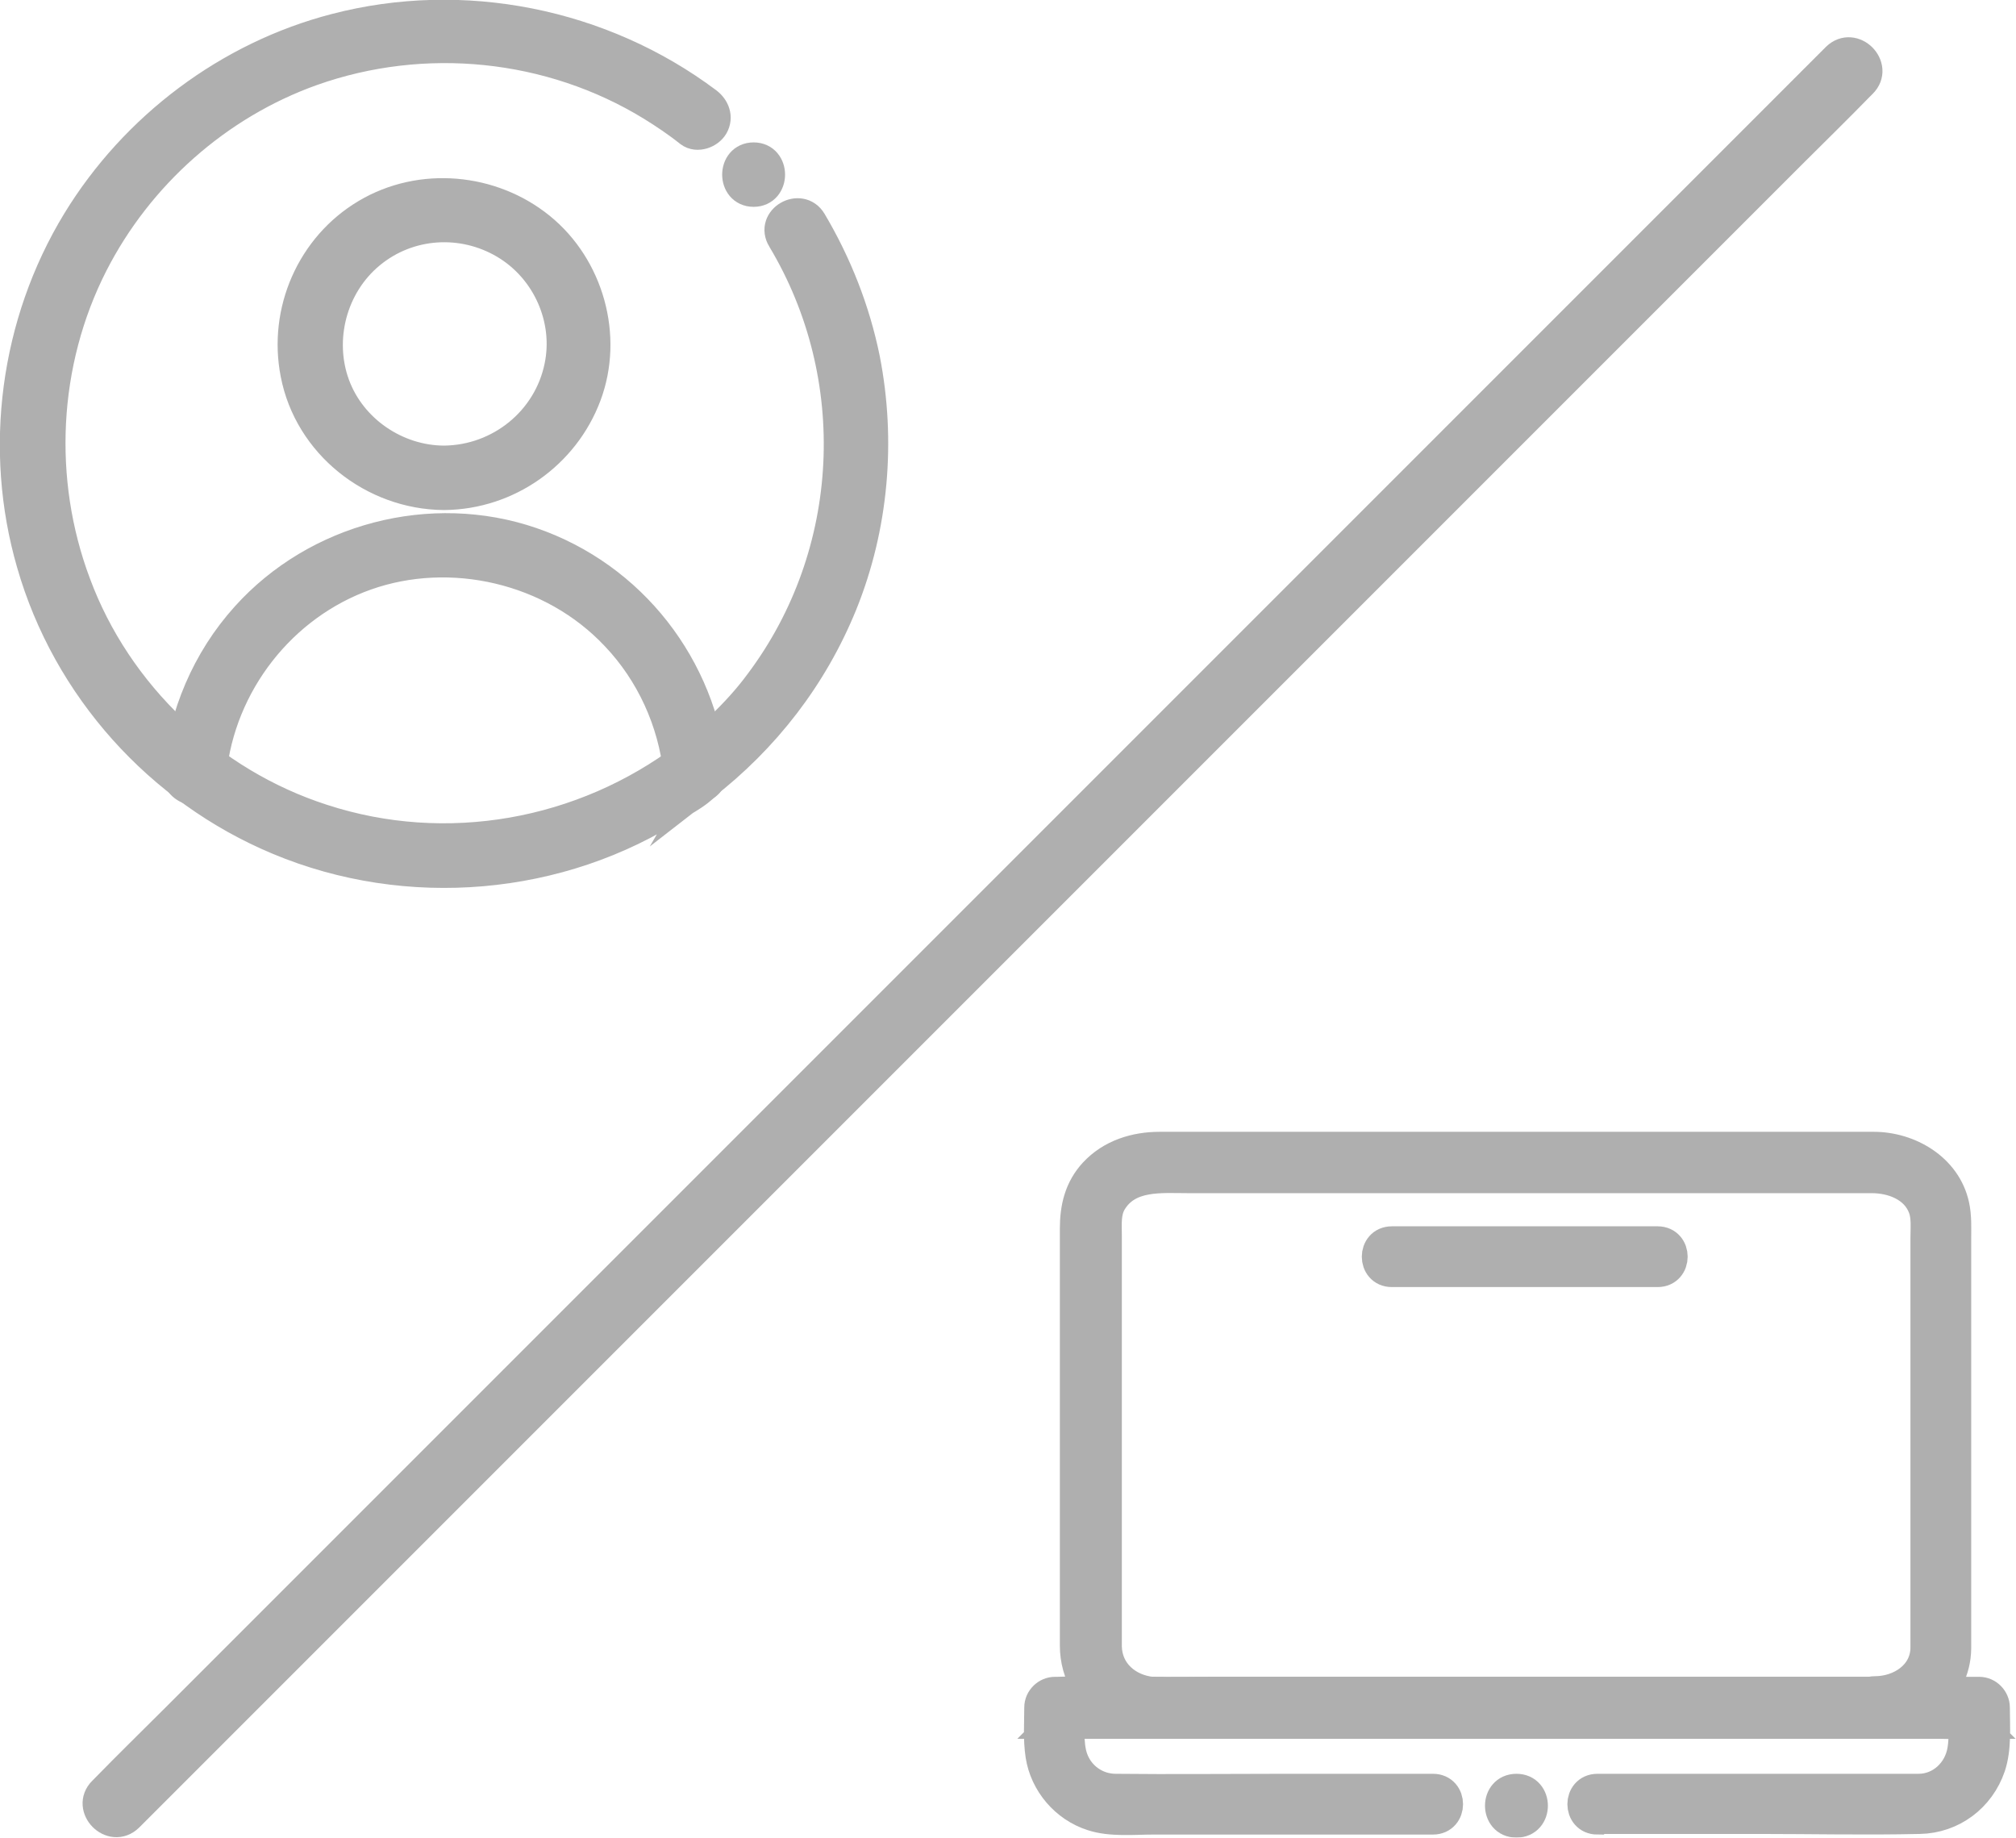 <?xml version="1.0" encoding="UTF-8"?>
<svg id="Capa_2" data-name="Capa 2" xmlns="http://www.w3.org/2000/svg" viewBox="0 0 32.85 29.94">
  <defs>
    <style>
      .cls-1 {
        fill: #383838;
        stroke: #383838;
        stroke-miterlimit: 10;
        stroke-width: .5px;
      }

      .cls-2 {
        opacity: .4;
      }
    </style>
  </defs>
  <g id="Capa_1-2" data-name="Capa 1">
    <g class="cls-2">
      <g id="g1174">
        <g id="g1180">
          <g id="path1182">
            <path class="cls-1" d="M7.24,7.51c-.78,0-1.52-.5-1.79-1.24s-.05-1.62.58-2.14,1.51-.57,2.2-.16,1.05,1.23.89,2c-.18.89-.97,1.53-1.88,1.54-.35,0-.35.55,0,.55,1.03-.01,1.95-.66,2.31-1.62s.04-2.09-.75-2.73-1.94-.75-2.83-.22-1.35,1.58-1.15,2.6c.22,1.14,1.26,1.96,2.41,1.97.35,0,.35-.55,0-.55Z"/>
          </g>
        </g>
        <g id="g1184">
          <g id="path1186">
            <path class="cls-1" d="M3.44,12.59c.15-1.45,1.14-2.73,2.52-3.22s3.04-.12,4.08.99c.57.6.93,1.39,1.02,2.22.02.15.12.27.27.27.14,0,.29-.13.27-.27-.17-1.71-1.31-3.18-2.94-3.74s-3.5-.07-4.65,1.21c-.64.71-1.01,1.6-1.11,2.55-.02.15.14.27.27.27.16,0,.26-.13.27-.27h0Z"/>
          </g>
        </g>
        <g id="g1192">
          <g id="path1194">
            <path class="cls-1" d="M12.75,3.89c1.35,2.25,1.21,5.13-.36,7.23-.19.26-.41.5-.64.72-.12.12-.24.23-.37.34s-.33.21-.33.39l.14-.24c-1.69,1.28-3.92,1.68-5.94,1.02-1.83-.59-3.35-2.03-4.02-3.84-.63-1.68-.54-3.6.28-5.21.74-1.45,2.03-2.6,3.57-3.15,1.83-.65,3.89-.44,5.54.57.21.13.42.27.62.43.12.09.31.02.38-.1.08-.14.02-.29-.1-.38C9.8.38,7.54-.07,5.47.47c-1.74.45-3.27,1.6-4.21,3.14C.25,5.27-.02,7.32.52,9.18c.58,2.02,2.08,3.69,4.02,4.5,2.1.88,4.58.67,6.49-.57.18-.11.56-.3.56-.54l-.14.24c1.01-.78,1.79-1.79,2.27-2.97.51-1.26.63-2.66.37-3.99-.16-.79-.46-1.55-.87-2.24-.18-.3-.66-.03-.47.28h0Z"/>
          </g>
        </g>
        <g id="g4357">
          <g id="path4359">
            <path class="cls-1" d="M12.28,3.12c.35,0,.35-.55,0-.55s-.35.55,0,.55h0Z"/>
          </g>
        </g>
      </g>
      <g>
        <g>
          <path class="cls-1" d="M30.56,27.57h-10.85c-.31,0-.63.02-.94,0-.4-.04-.73-.32-.74-.74,0-.2,0-.41,0-.61v-6.09c0-.19-.02-.38.08-.55.27-.45.81-.39,1.26-.39h7.53c1.2,0,2.4,0,3.6,0,.34,0,.71.14.84.48.06.15.04.34.04.5v2.18c0,1.5,0,3,0,4.49,0,.45-.41.72-.83.72-.32,0-.32.5,0,.49.67-.01,1.31-.48,1.32-1.19,0-.15,0-.3,0-.45v-6.22c0-.18.01-.37-.03-.55-.13-.6-.73-.95-1.31-.95-.11,0-.22,0-.33,0h-7.51c-1.26,0-2.53,0-3.79,0-.4,0-.79.12-1.07.42-.24.26-.31.57-.31.91v2.05c0,1.58,0,3.16,0,4.74,0,.47.25.88.67,1.09.25.12.51.16.78.16h11.57c.32,0,.32-.49,0-.49Z"/>
          <path class="cls-1" d="M26.04,29.63h2.62c.87,0,1.74.02,2.62,0,.53-.01.98-.35,1.15-.85.1-.3.07-.65.07-.96,0-.13-.11-.25-.25-.25h-13.2c-.61,0-1.22-.02-1.83,0,0,0-.02,0-.03,0-.13,0-.25.11-.25.25,0,.26-.02.52.02.78.07.45.4.84.84.98.3.1.68.06.99.06h4.56c.32,0,.32-.49,0-.49h-2.45c-.91,0-1.81.01-2.72,0-.31,0-.59-.19-.7-.49-.09-.25-.05-.57-.05-.83l-.25.25h14.44c.19,0,.4.02.59,0,0,0,.02,0,.03,0l-.25-.25c0,.22.03.47-.01.69-.06.35-.35.63-.72.63-.27,0-.54,0-.81,0h-4.42c-.32,0-.32.49,0,.49h0Z"/>
          <g id="g4357-2" data-name="g4357">
            <g id="path4359-2" data-name="path4359">
              <path class="cls-1" d="M24.71,29.69c.35,0,.35-.54,0-.54s-.35.54,0,.54h0Z"/>
            </g>
          </g>
        </g>
        <path class="cls-1" d="M22.68,20.72h4.33c.32,0,.32-.49,0-.49h-4.33c-.32,0-.32.49,0,.49h0Z"/>
      </g>
      <path class="cls-1" d="M2.09,29.6l.76-.76,2.05-2.05,3.05-3.05,3.7-3.7,4.08-4.08,4.09-4.09,3.82-3.82c1.08-1.08,2.15-2.15,3.23-3.23l2.32-2.32c.37-.37.74-.73,1.1-1.1.02-.02.03-.03.05-.05.26-.26-.14-.67-.41-.41l-.76.76-2.05,2.05c-1.02,1.02-2.03,2.03-3.05,3.05-1.23,1.23-2.47,2.47-3.7,3.7l-4.08,4.08c-1.36,1.36-2.73,2.73-4.09,4.09-1.27,1.27-2.55,2.55-3.82,3.82l-3.23,3.23-2.32,2.32c-.37.37-.74.73-1.1,1.1-.02.02-.03.03-.05.05-.26.26.14.67.41.41h0Z"/>
    </g>
  </g>
</svg>